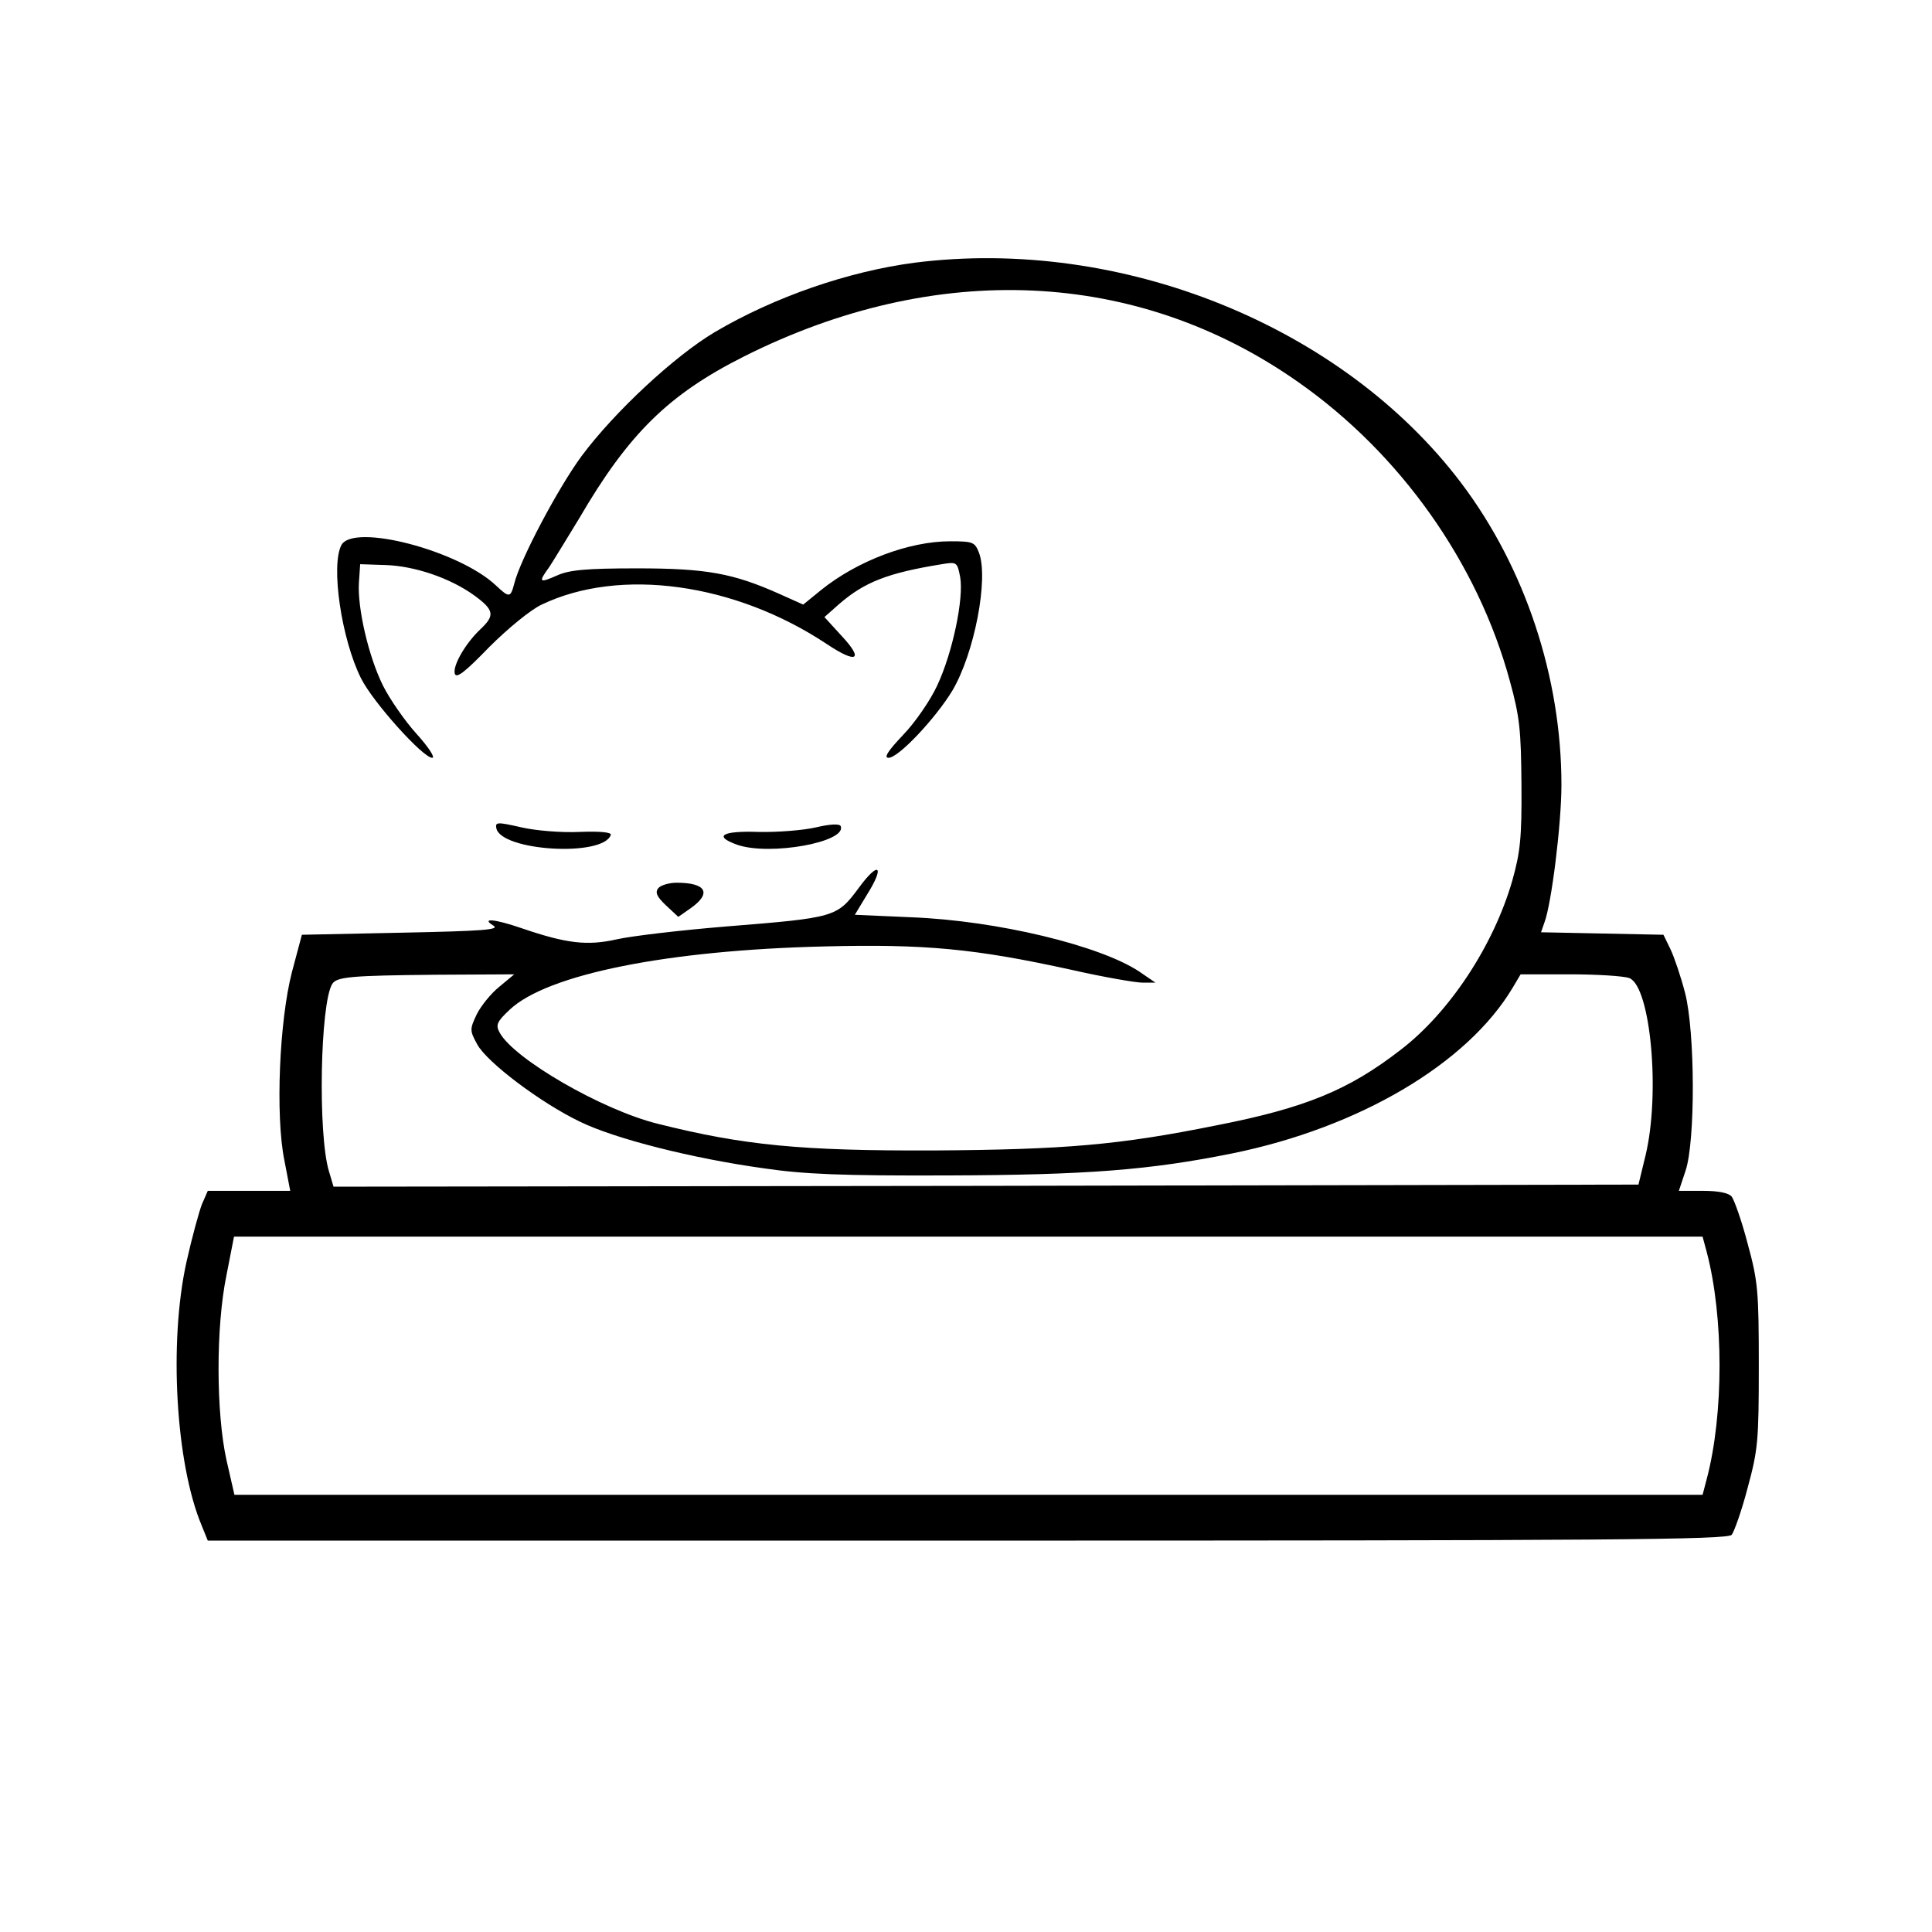<?xml version="1.0" standalone="no"?>
<!DOCTYPE svg PUBLIC "-//W3C//DTD SVG 20010904//EN"
 "http://www.w3.org/TR/2001/REC-SVG-20010904/DTD/svg10.dtd">
<svg version="1.0" xmlns="http://www.w3.org/2000/svg"
 width="464pt" height="464pt" viewBox="0 0 464 464"
 preserveAspectRatio="xMidYMid meet">
<g transform="translate(0,464) scale(0.1,-0.1)"
fill="#000000" stroke="none">
<path d="M2196 4009 c-159 -21 -336 -82 -480 -167 -97 -58 -240 -191 -319
-297 -56 -76 -148 -249 -162 -307 -9 -34 -12 -34 -44 -4 -89 84 -342 150 -371
97 -26 -49 0 -226 47 -320 29 -58 149 -191 171 -191 8 0 -9 26 -38 58 -28 31
-64 83 -80 115 -35 70 -62 188 -58 248 l3 44 60 -2 c70 -2 156 -31 214 -73 48
-35 50 -48 15 -81 -36 -34 -66 -86 -62 -106 3 -14 23 1 83 63 45 45 100 90
126 102 188 90 464 52 685 -95 72 -48 89 -38 36 19 l-42 46 35 31 c61 53 117
75 247 96 36 6 37 5 44 -31 9 -51 -18 -181 -55 -260 -16 -35 -53 -89 -82 -119
-37 -39 -47 -55 -35 -55 24 0 113 95 153 161 53 89 88 270 64 332 -10 25 -14
27 -69 27 -99 0 -223 -47 -310 -117 l-43 -35 -58 26 c-110 49 -174 61 -341 61
-124 0 -163 -4 -192 -17 -43 -19 -46 -17 -19 20 10 15 42 68 72 117 119 204
215 298 396 389 462 232 944 210 1330 -61 246 -172 432 -435 509 -718 24 -87
27 -119 28 -250 1 -128 -3 -162 -22 -230 -45 -156 -151 -317 -269 -407 -124
-96 -228 -139 -443 -181 -233 -47 -363 -58 -679 -60 -316 -1 -454 12 -661 64
-134 33 -346 156 -380 219 -10 18 -7 26 24 55 90 85 378 143 756 152 242 6
361 -5 597 -57 75 -17 151 -30 167 -30 l31 0 -38 26 c-94 63 -342 123 -548
131 l-136 6 29 48 c44 70 29 83 -20 16 -52 -70 -56 -71 -317 -92 -110 -9 -229
-23 -264 -31 -71 -16 -121 -10 -229 27 -64 22 -98 25 -67 6 16 -10 -25 -13
-220 -17 l-240 -5 -24 -90 c-30 -116 -40 -344 -18 -452 l14 -73 -99 0 -99 0
-14 -32 c-7 -18 -24 -80 -37 -138 -43 -193 -26 -485 36 -633 l15 -37 1824 0
c1544 0 1826 2 1836 14 6 8 24 58 38 112 25 92 27 113 27 294 0 179 -2 203
-27 294 -14 54 -32 104 -38 112 -7 9 -32 14 -69 14 l-58 0 16 48 c24 71 23
334 -1 427 -10 39 -26 86 -35 105 l-17 35 -147 3 -147 3 8 23 c17 44 41 237
41 331 0 258 -87 521 -240 724 -286 379 -818 593 -1314 530z m-997 -1739 c-20
-16 -44 -46 -54 -66 -17 -36 -17 -39 1 -72 23 -43 153 -141 247 -186 84 -41
269 -88 442 -112 95 -14 187 -18 440 -17 336 1 487 13 685 53 304 62 564 215
673 398 l19 32 118 0 c65 0 129 -4 143 -9 51 -20 75 -276 39 -426 l-17 -70
-1567 -3 -1567 -2 -11 37 c-27 89 -21 404 8 450 11 17 44 20 247 22 l190 1
-36 -30z m2900 -637 c41 -156 41 -390 0 -545 l-10 -38 -1763 0 -1763 0 -19 83
c-25 113 -26 319 0 445 l18 92 1764 0 1763 0 10 -37z"/>
<path d="M1192 2651 c11 -55 257 -70 275 -16 2 6 -26 9 -75 7 -44 -2 -105 3
-140 11 -57 13 -63 13 -60 -2z"/>
<path d="M1960 2653 c-30 -7 -92 -12 -138 -11 -88 3 -110 -10 -51 -31 79 -27
264 7 248 45 -3 6 -25 5 -59 -3z"/>
<path d="M1581 2507 c-8 -10 -4 -20 18 -41 l30 -28 30 21 c51 36 37 61 -34 61
-18 0 -38 -6 -44 -13z"/>
</g>
</svg>
